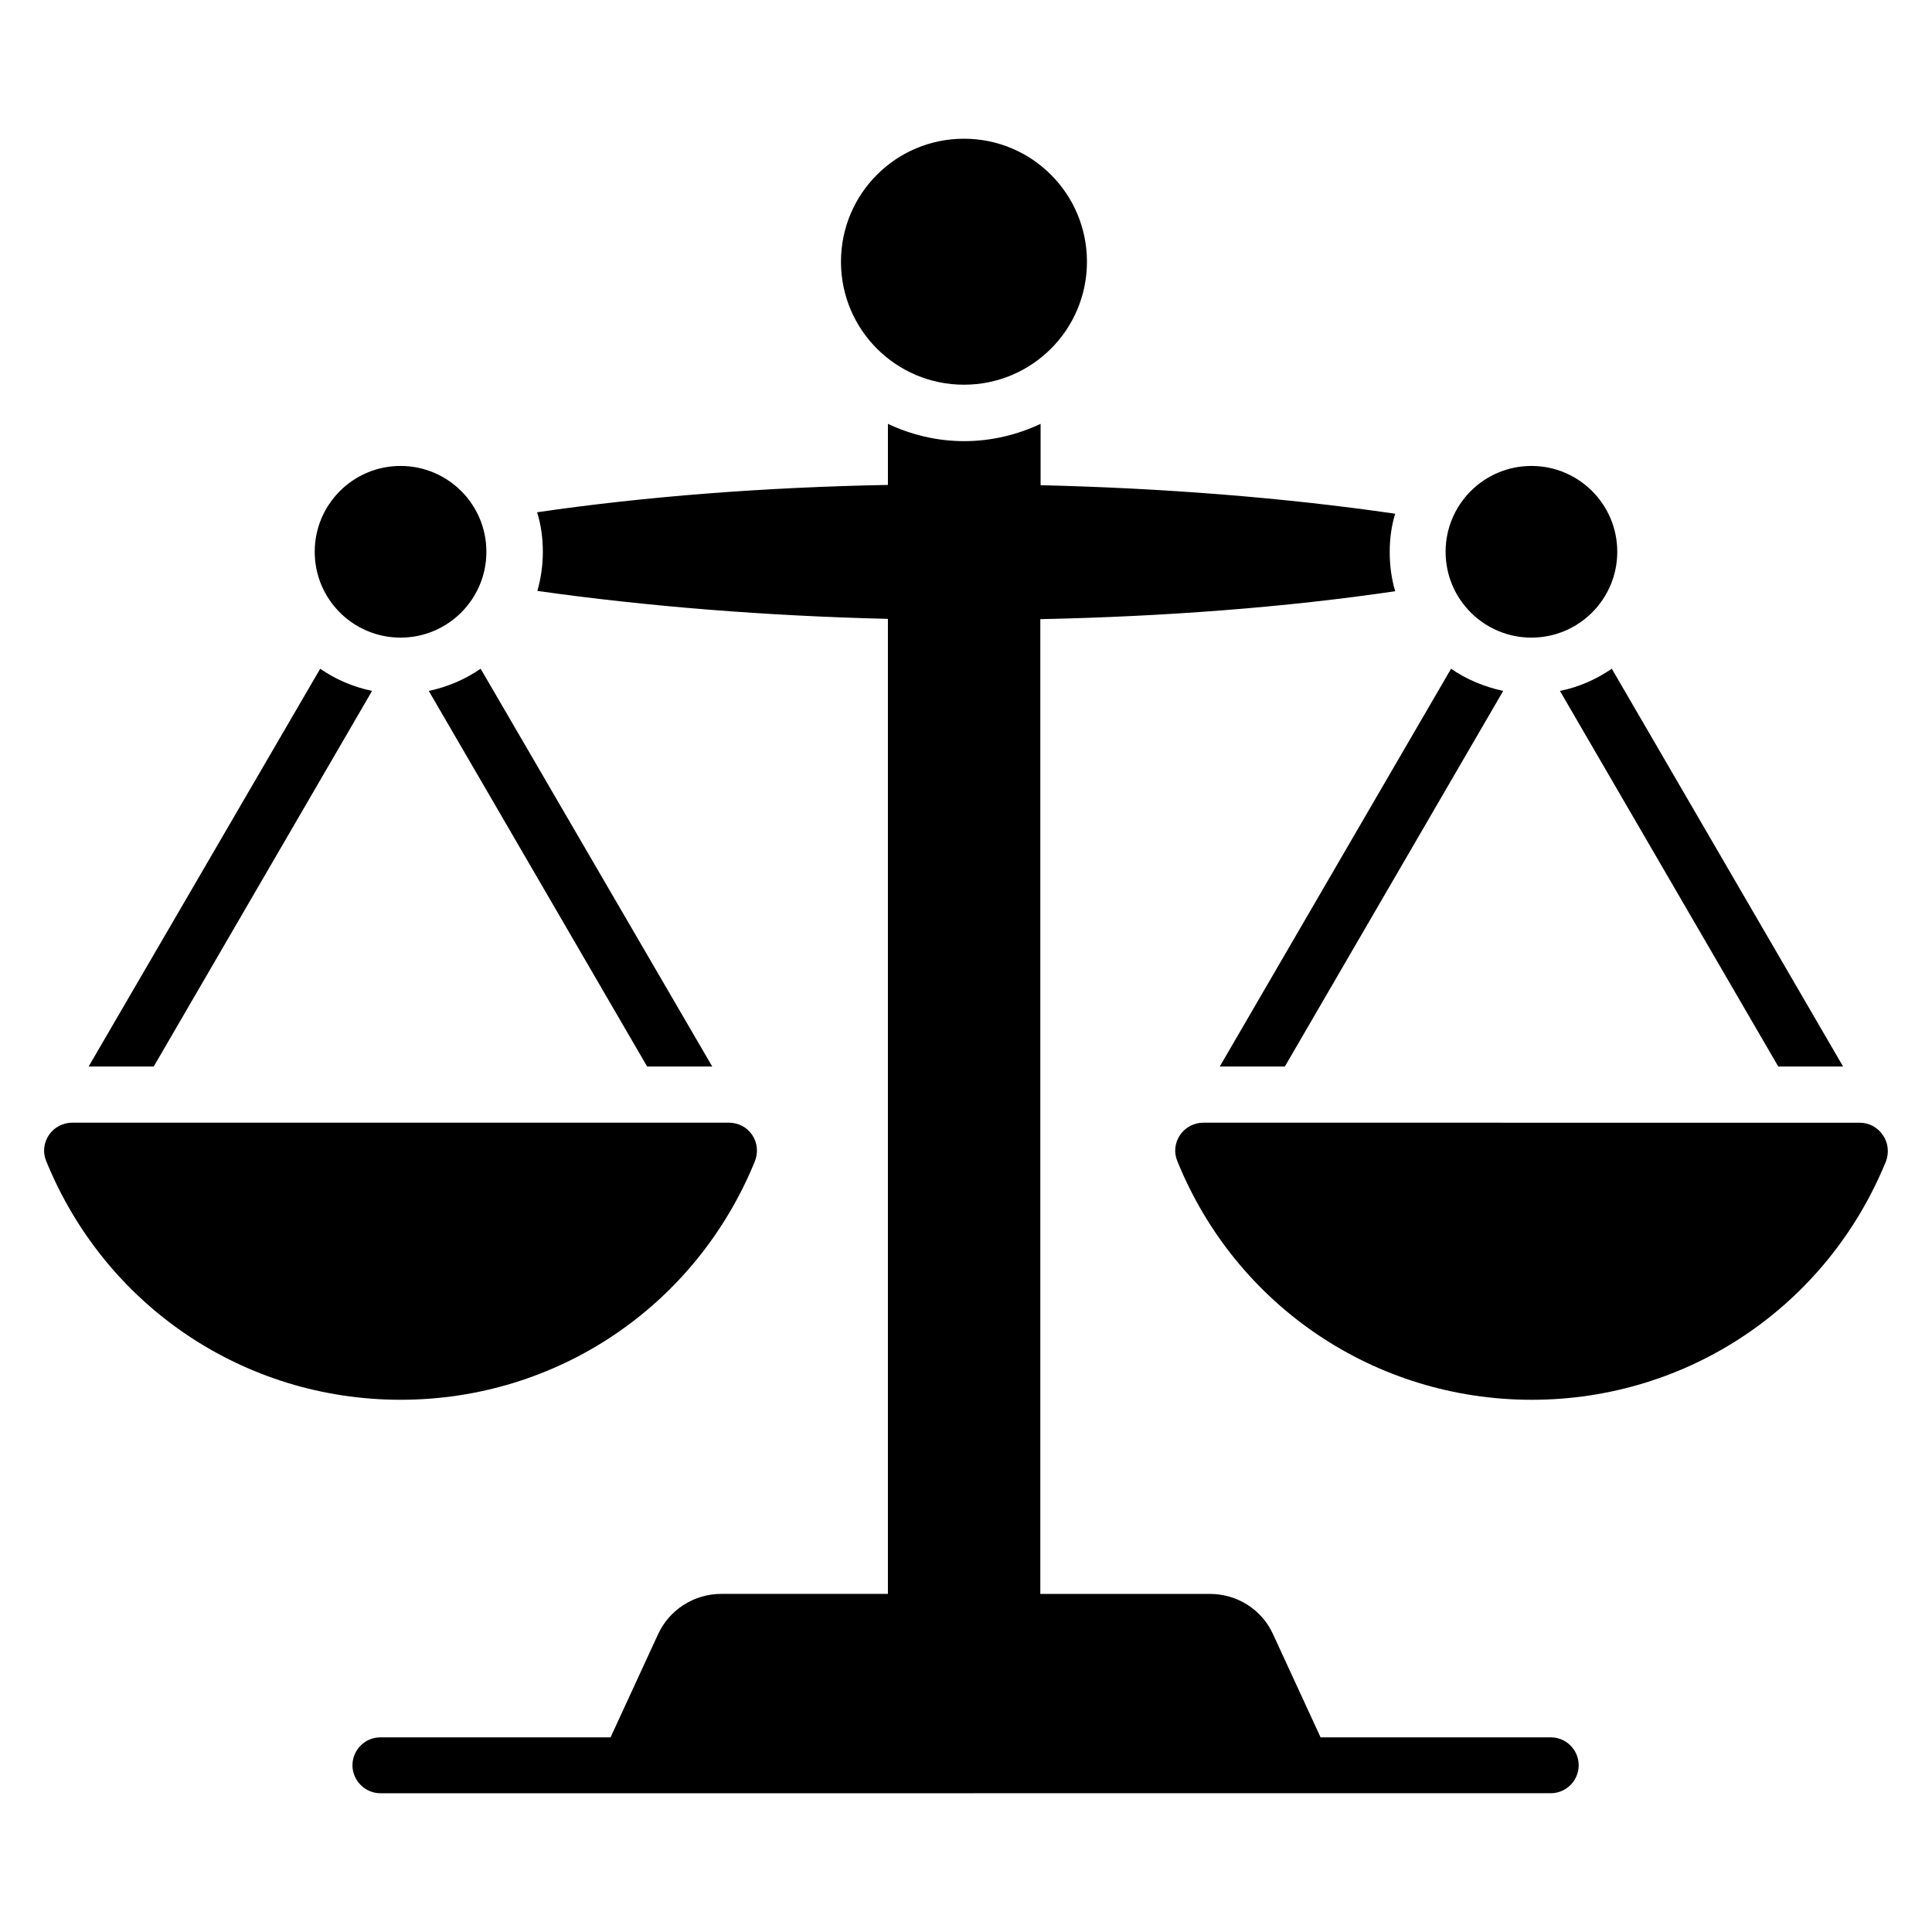 <?xml version="1.0" encoding="UTF-8"?>
<!-- Uploaded to: ICON Repo, www.iconrepo.com, Generator: ICON Repo Mixer Tools -->
<svg fill="#000000" width="800px" height="800px" version="1.1" viewBox="144 144 512 512" xmlns="http://www.w3.org/2000/svg">
 <g>
  <path d="m554.96 604.42h-60.992l-12.594-27.328c-2.977-6.566-9.543-10.688-16.719-10.688h-44.961v-258.32c32.898-0.688 65.113-3.129 94.043-7.406-0.992-3.359-1.449-6.793-1.449-10.383 0-3.512 0.457-6.945 1.449-10.152-29.391-4.273-61.527-6.793-93.969-7.559v-16.258c-6.184 2.902-13.055 4.582-20.23 4.582-7.25 0-14.047-1.68-20.23-4.582v16.184c-32.52 0.609-64.352 3.055-92.977 7.25 1.07 3.359 1.527 6.945 1.527 10.535 0 3.586-0.535 7.098-1.449 10.305 29.082 4.121 60.84 6.641 92.898 7.406v258.39l-44.191 0.004c-7.176 0-13.742 4.199-16.719 10.688l-12.594 27.328h-60.992c-4.121 0-7.406 3.359-7.406 7.406s3.359 7.406 7.406 7.406l310.15-0.008c4.121 0 7.406-3.359 7.406-7.406 0-4.043-3.281-7.402-7.406-7.402z"/>
  <path d="m242.6 327.1c-5.039-1.07-9.695-3.055-13.742-5.879l-61.371 105.42h17.25z"/>
  <path d="m315.5 426.64h17.25l-61.375-105.42c-4.121 2.824-8.703 4.809-13.742 5.879z"/>
  <path d="m467.25 426.64h17.25l57.863-99.539c-4.961-1.07-9.77-3.055-13.816-5.879z"/>
  <path d="m557.4 327.1 57.863 99.539h17.176l-61.297-105.42c-4.125 2.828-8.781 4.887-13.742 5.879z"/>
  <path d="m399.46 245.95c18.016 0 32.594-14.578 32.594-32.594s-14.578-32.594-32.594-32.594-32.594 14.578-32.594 32.594 14.578 32.594 32.594 32.594z"/>
  <path d="m272.9 290.23c0 12.562-10.188 22.746-22.75 22.746s-22.746-10.184-22.746-22.746c0-12.566 10.184-22.75 22.746-22.75s22.75 10.184 22.75 22.75"/>
  <path d="m572.59 290.23c0 12.562-10.184 22.746-22.746 22.746s-22.746-10.184-22.746-22.746c0-12.566 10.184-22.75 22.746-22.75s22.746 10.184 22.746 22.75"/>
  <path d="m642.97 444.81c-1.375-2.062-3.664-3.281-6.184-3.281l-173.89-0.004c-2.441 0-4.809 1.223-6.184 3.281-1.375 2.062-1.68 4.656-0.688 6.945 15.574 38.395 52.441 63.207 93.891 63.207s78.242-24.809 93.891-63.207c0.844-2.285 0.613-4.883-0.836-6.941z"/>
  <path d="m344.05 451.75c0.918-2.289 0.688-4.887-0.688-6.945-1.375-2.062-3.664-3.281-6.184-3.281l-174.04-0.004c-2.441 0-4.809 1.223-6.184 3.281-1.375 2.062-1.68 4.656-0.688 6.945 15.648 38.395 52.441 63.207 93.891 63.207 41.449 0 78.246-24.809 93.895-63.203z"/>
 </g>
</svg>
